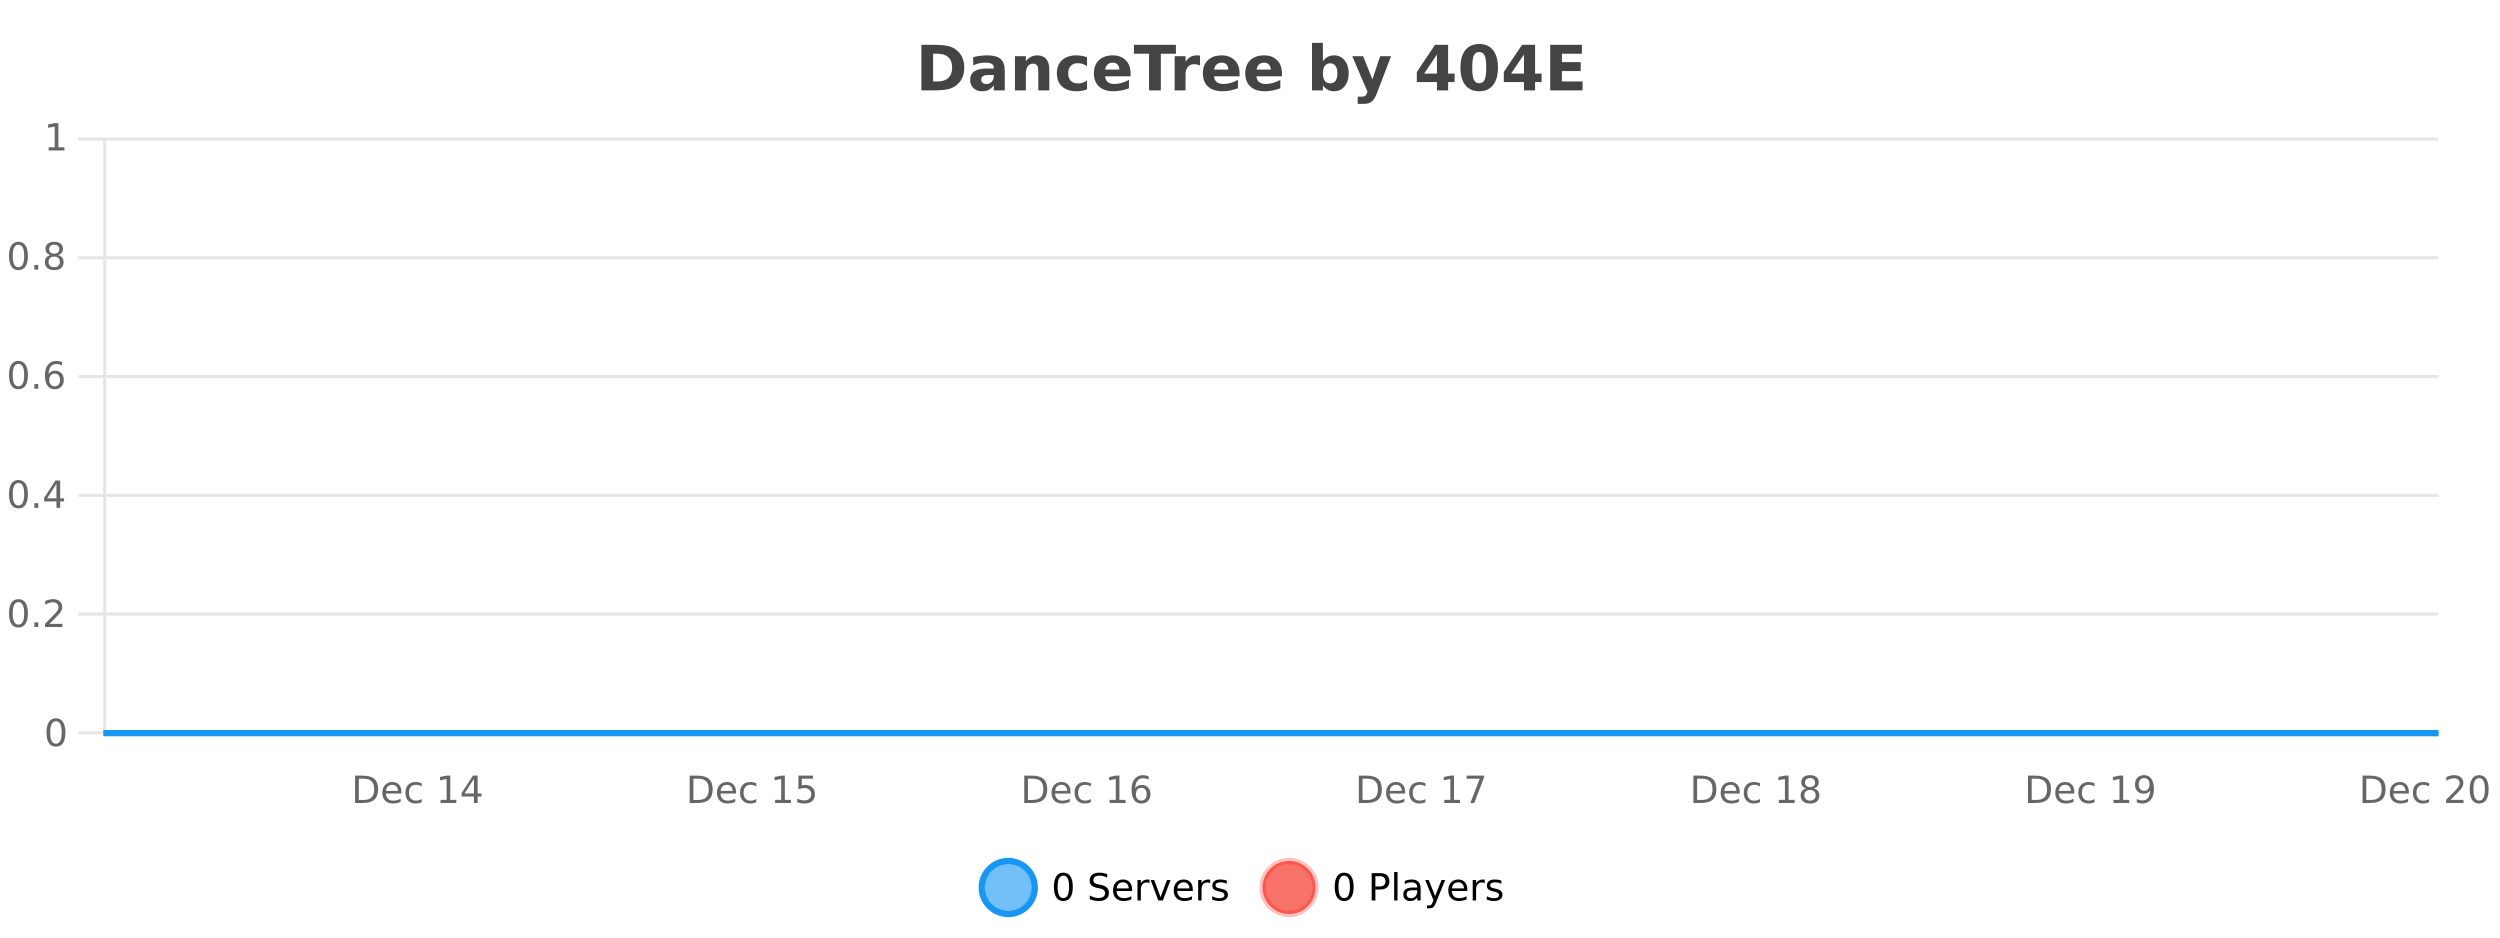 <?xml version="1.0" encoding="UTF-8"?>
<svg xmlns="http://www.w3.org/2000/svg" xmlns:xlink="http://www.w3.org/1999/xlink" width="800pt" height="300pt" viewBox="0 0 800 300" version="1.1">
<defs>
<clipPath id="clip1">
  <path d="M 285 263 L 360 263 L 360 300 L 285 300 Z M 285 263 "/>
</clipPath>
<clipPath id="clip2">
  <path d="M 375 263 L 450 263 L 450 300 L 375 300 Z M 375 263 "/>
</clipPath>
<clipPath id="clip3">
  <path d="M 32.086 233 L 781.312 233 L 781.312 235.602 L 32.086 235.602 Z M 32.086 233 "/>
</clipPath>
</defs>
<g id="surface2601521">
<rect x="0" y="0" width="800" height="300" style="fill:rgb(100%,100%,100%);fill-opacity:1;stroke:none;"/>
<path style="fill:none;stroke-width:1;stroke-linecap:butt;stroke-linejoin:miter;stroke:rgb(0%,0%,0%);stroke-opacity:0.098;stroke-miterlimit:10;" d="M 34 234.5 L 780.309 234.5 "/>
<path style="fill:none;stroke-width:1;stroke-linecap:butt;stroke-linejoin:miter;stroke:rgb(0%,0%,0%);stroke-opacity:0.098;stroke-miterlimit:10;" d="M 25.086 234.5 L 33 234.5 "/>
<path style="fill:none;stroke-width:1;stroke-linecap:butt;stroke-linejoin:miter;stroke:rgb(0%,0%,0%);stroke-opacity:0.098;stroke-miterlimit:10;" d="M 34 196.5 L 780.309 196.5 "/>
<path style="fill:none;stroke-width:1;stroke-linecap:butt;stroke-linejoin:miter;stroke:rgb(0%,0%,0%);stroke-opacity:0.098;stroke-miterlimit:10;" d="M 25.086 196.5 L 33 196.5 "/>
<path style="fill:none;stroke-width:1;stroke-linecap:butt;stroke-linejoin:miter;stroke:rgb(0%,0%,0%);stroke-opacity:0.098;stroke-miterlimit:10;" d="M 34 158.5 L 780.309 158.5 "/>
<path style="fill:none;stroke-width:1;stroke-linecap:butt;stroke-linejoin:miter;stroke:rgb(0%,0%,0%);stroke-opacity:0.098;stroke-miterlimit:10;" d="M 25.086 158.5 L 33 158.5 "/>
<path style="fill:none;stroke-width:1;stroke-linecap:butt;stroke-linejoin:miter;stroke:rgb(0%,0%,0%);stroke-opacity:0.098;stroke-miterlimit:10;" d="M 34 120.5 L 780.309 120.5 "/>
<path style="fill:none;stroke-width:1;stroke-linecap:butt;stroke-linejoin:miter;stroke:rgb(0%,0%,0%);stroke-opacity:0.098;stroke-miterlimit:10;" d="M 25.086 120.5 L 33 120.5 "/>
<path style="fill:none;stroke-width:1;stroke-linecap:butt;stroke-linejoin:miter;stroke:rgb(0%,0%,0%);stroke-opacity:0.098;stroke-miterlimit:10;" d="M 34 82.5 L 780.309 82.5 "/>
<path style="fill:none;stroke-width:1;stroke-linecap:butt;stroke-linejoin:miter;stroke:rgb(0%,0%,0%);stroke-opacity:0.098;stroke-miterlimit:10;" d="M 25.086 82.5 L 33 82.5 "/>
<path style="fill:none;stroke-width:1;stroke-linecap:butt;stroke-linejoin:miter;stroke:rgb(0%,0%,0%);stroke-opacity:0.098;stroke-miterlimit:10;" d="M 34 44.5 L 780.309 44.5 "/>
<path style="fill:none;stroke-width:1;stroke-linecap:butt;stroke-linejoin:miter;stroke:rgb(0%,0%,0%);stroke-opacity:0.098;stroke-miterlimit:10;" d="M 25.086 44.5 L 33 44.5 "/>
<path style=" stroke:none;fill-rule:nonzero;fill:rgb(9.02%,58.824%,95.294%);fill-opacity:0.6;" d="M 331.121 284 C 331.121 288.688 327.324 292.484 322.637 292.484 C 317.953 292.484 314.152 288.688 314.152 284 C 314.152 279.312 317.953 275.516 322.637 275.516 C 327.324 275.516 331.121 279.312 331.121 284 Z M 331.121 284 "/>
<g clip-path="url(#clip1)" clip-rule="nonzero">
<path style="fill:none;stroke-width:2;stroke-linecap:butt;stroke-linejoin:miter;stroke:rgb(9.02%,58.824%,95.294%);stroke-opacity:1;stroke-miterlimit:10;" d="M 331.121 284 C 331.121 288.688 327.324 292.484 322.637 292.484 C 317.953 292.484 314.152 288.688 314.152 284 C 314.152 279.312 317.953 275.516 322.637 275.516 C 327.324 275.516 331.121 279.312 331.121 284 Z M 331.121 284 "/>
</g>
<path style=" stroke:none;fill-rule:nonzero;fill:rgb(0%,0%,0%);fill-opacity:1;" d="M 340.266 280.188 C 339.66 280.188 339.203 280.492 338.891 281.094 C 338.586 281.688 338.438 282.59 338.438 283.797 C 338.438 284.996 338.586 285.898 338.891 286.5 C 339.203 287.094 339.66 287.391 340.266 287.391 C 340.879 287.391 341.336 287.094 341.641 286.5 C 341.953 285.898 342.109 284.996 342.109 283.797 C 342.109 282.59 341.953 281.688 341.641 281.094 C 341.336 280.492 340.879 280.188 340.266 280.188 Z M 340.266 279.25 C 341.242 279.25 341.992 279.641 342.516 280.422 C 343.035 281.195 343.297 282.32 343.297 283.797 C 343.297 285.266 343.035 286.391 342.516 287.172 C 341.992 287.945 341.242 288.328 340.266 288.328 C 339.285 288.328 338.535 287.945 338.016 287.172 C 337.504 286.391 337.25 285.266 337.25 283.797 C 337.25 282.32 337.504 281.195 338.016 280.422 C 338.535 279.641 339.285 279.25 340.266 279.25 Z M 354.32 279.688 L 354.32 280.844 C 353.871 280.637 353.445 280.48 353.039 280.375 C 352.641 280.262 352.262 280.203 351.898 280.203 C 351.25 280.203 350.75 280.328 350.398 280.578 C 350.055 280.828 349.883 281.188 349.883 281.656 C 349.883 282.043 349.996 282.336 350.227 282.531 C 350.453 282.73 350.898 282.887 351.555 283 L 352.258 283.156 C 353.141 283.324 353.793 283.621 354.211 284.047 C 354.637 284.465 354.852 285.027 354.852 285.734 C 354.852 286.59 354.562 287.234 353.992 287.672 C 353.43 288.109 352.594 288.328 351.492 288.328 C 351.086 288.328 350.648 288.281 350.18 288.188 C 349.711 288.094 349.227 287.953 348.727 287.766 L 348.727 286.547 C 349.203 286.82 349.672 287.023 350.133 287.156 C 350.602 287.293 351.055 287.359 351.492 287.359 C 352.168 287.359 352.688 287.23 353.055 286.969 C 353.43 286.699 353.617 286.32 353.617 285.828 C 353.617 285.402 353.48 285.07 353.211 284.828 C 352.949 284.578 352.516 284.398 351.914 284.281 L 351.195 284.141 C 350.309 283.965 349.668 283.688 349.273 283.312 C 348.887 282.938 348.695 282.418 348.695 281.75 C 348.695 280.969 348.965 280.359 349.508 279.922 C 350.047 279.477 350.797 279.25 351.758 279.25 C 352.172 279.25 352.59 279.289 353.008 279.359 C 353.434 279.434 353.871 279.543 354.32 279.688 Z M 362.266 284.609 L 362.266 285.125 L 357.297 285.125 C 357.348 285.875 357.57 286.445 357.969 286.828 C 358.375 287.215 358.93 287.406 359.641 287.406 C 360.055 287.406 360.457 287.359 360.844 287.266 C 361.238 287.164 361.629 287.008 362.016 286.797 L 362.016 287.828 C 361.617 287.984 361.219 288.105 360.812 288.188 C 360.406 288.281 359.992 288.328 359.578 288.328 C 358.535 288.328 357.707 288.027 357.094 287.422 C 356.477 286.809 356.172 285.98 356.172 284.938 C 356.172 283.867 356.461 283.016 357.047 282.391 C 357.629 281.758 358.41 281.438 359.391 281.438 C 360.273 281.438 360.973 281.727 361.484 282.297 C 362.004 282.859 362.266 283.633 362.266 284.609 Z M 361.188 284.281 C 361.176 283.699 361.008 283.23 360.688 282.875 C 360.363 282.523 359.938 282.344 359.406 282.344 C 358.801 282.344 358.316 282.516 357.953 282.859 C 357.598 283.203 357.395 283.684 357.344 284.297 Z M 367.836 282.594 C 367.711 282.531 367.574 282.484 367.43 282.453 C 367.293 282.414 367.137 282.391 366.961 282.391 C 366.355 282.391 365.887 282.59 365.555 282.984 C 365.23 283.383 365.07 283.953 365.07 284.703 L 365.07 288.156 L 363.992 288.156 L 363.992 281.594 L 365.07 281.594 L 365.07 282.609 C 365.297 282.215 365.594 281.922 365.961 281.734 C 366.324 281.539 366.766 281.438 367.289 281.438 C 367.359 281.438 367.438 281.445 367.523 281.453 C 367.617 281.465 367.715 281.48 367.82 281.5 Z M 368.195 281.594 L 369.336 281.594 L 371.383 287.094 L 373.445 281.594 L 374.586 281.594 L 372.117 288.156 L 370.648 288.156 Z M 381.688 284.609 L 381.688 285.125 L 376.719 285.125 C 376.77 285.875 376.992 286.445 377.391 286.828 C 377.797 287.215 378.352 287.406 379.062 287.406 C 379.477 287.406 379.879 287.359 380.266 287.266 C 380.66 287.164 381.051 287.008 381.438 286.797 L 381.438 287.828 C 381.039 287.984 380.641 288.105 380.234 288.188 C 379.828 288.281 379.414 288.328 379 288.328 C 377.957 288.328 377.129 288.027 376.516 287.422 C 375.898 286.809 375.594 285.98 375.594 284.938 C 375.594 283.867 375.883 283.016 376.469 282.391 C 377.051 281.758 377.832 281.438 378.812 281.438 C 379.695 281.438 380.395 281.727 380.906 282.297 C 381.426 282.859 381.688 283.633 381.688 284.609 Z M 380.609 284.281 C 380.598 283.699 380.43 283.23 380.109 282.875 C 379.785 282.523 379.359 282.344 378.828 282.344 C 378.223 282.344 377.738 282.516 377.375 282.859 C 377.02 283.203 376.816 283.684 376.766 284.297 Z M 387.258 282.594 C 387.133 282.531 386.996 282.484 386.852 282.453 C 386.715 282.414 386.559 282.391 386.383 282.391 C 385.777 282.391 385.309 282.59 384.977 282.984 C 384.652 283.383 384.492 283.953 384.492 284.703 L 384.492 288.156 L 383.414 288.156 L 383.414 281.594 L 384.492 281.594 L 384.492 282.609 C 384.719 282.215 385.016 281.922 385.383 281.734 C 385.746 281.539 386.188 281.438 386.711 281.438 C 386.781 281.438 386.859 281.445 386.945 281.453 C 387.039 281.465 387.137 281.48 387.242 281.5 Z M 392.562 281.781 L 392.562 282.812 C 392.258 282.656 391.941 282.543 391.609 282.469 C 391.285 282.387 390.945 282.344 390.594 282.344 C 390.062 282.344 389.66 282.43 389.391 282.594 C 389.117 282.75 388.984 282.996 388.984 283.328 C 388.984 283.578 389.078 283.777 389.266 283.922 C 389.461 284.059 389.852 284.188 390.438 284.312 L 390.797 284.406 C 391.566 284.562 392.113 284.793 392.438 285.094 C 392.758 285.398 392.922 285.812 392.922 286.344 C 392.922 286.961 392.676 287.445 392.188 287.797 C 391.707 288.152 391.047 288.328 390.203 288.328 C 389.848 288.328 389.477 288.289 389.094 288.219 C 388.719 288.156 388.32 288.059 387.906 287.922 L 387.906 286.797 C 388.301 287.008 388.691 287.164 389.078 287.266 C 389.461 287.371 389.848 287.422 390.234 287.422 C 390.734 287.422 391.117 287.34 391.391 287.172 C 391.672 286.996 391.812 286.746 391.812 286.422 C 391.812 286.133 391.711 285.906 391.516 285.75 C 391.316 285.594 390.883 285.445 390.219 285.297 L 389.844 285.219 C 389.176 285.074 388.691 284.855 388.391 284.562 C 388.098 284.273 387.953 283.875 387.953 283.375 C 387.953 282.75 388.172 282.273 388.609 281.938 C 389.047 281.605 389.664 281.438 390.469 281.438 C 390.863 281.438 391.238 281.469 391.594 281.531 C 391.945 281.586 392.27 281.668 392.562 281.781 Z M 332.637 277.016 "/>
<path style=" stroke:none;fill-rule:nonzero;fill:rgb(96.863%,44.706%,40.784%);fill-opacity:1;" d="M 420.988 284 C 420.988 288.688 417.191 292.484 412.504 292.484 C 407.82 292.484 404.02 288.688 404.02 284 C 404.02 279.312 407.82 275.516 412.504 275.516 C 417.191 275.516 420.988 279.312 420.988 284 Z M 420.988 284 "/>
<g clip-path="url(#clip2)" clip-rule="nonzero">
<path style="fill:none;stroke-width:2;stroke-linecap:butt;stroke-linejoin:miter;stroke:rgb(100%,4.706%,0%);stroke-opacity:0.247;stroke-miterlimit:10;" d="M 420.988 284 C 420.988 288.688 417.191 292.484 412.504 292.484 C 407.82 292.484 404.02 288.688 404.02 284 C 404.02 279.312 407.82 275.516 412.504 275.516 C 417.191 275.516 420.988 279.312 420.988 284 Z M 420.988 284 "/>
</g>
<path style=" stroke:none;fill-rule:nonzero;fill:rgb(0%,0%,0%);fill-opacity:1;" d="M 430.133 280.188 C 429.527 280.188 429.07 280.492 428.758 281.094 C 428.453 281.688 428.305 282.59 428.305 283.797 C 428.305 284.996 428.453 285.898 428.758 286.5 C 429.07 287.094 429.527 287.391 430.133 287.391 C 430.746 287.391 431.203 287.094 431.508 286.5 C 431.82 285.898 431.977 284.996 431.977 283.797 C 431.977 282.59 431.82 281.688 431.508 281.094 C 431.203 280.492 430.746 280.188 430.133 280.188 Z M 430.133 279.25 C 431.109 279.25 431.859 279.641 432.383 280.422 C 432.902 281.195 433.164 282.32 433.164 283.797 C 433.164 285.266 432.902 286.391 432.383 287.172 C 431.859 287.945 431.109 288.328 430.133 288.328 C 429.152 288.328 428.402 287.945 427.883 287.172 C 427.371 286.391 427.117 285.266 427.117 283.797 C 427.117 282.32 427.371 281.195 427.883 280.422 C 428.402 279.641 429.152 279.25 430.133 279.25 Z M 440.125 280.375 L 440.125 283.672 L 441.609 283.672 C 442.16 283.672 442.586 283.531 442.891 283.25 C 443.191 282.961 443.344 282.547 443.344 282.016 C 443.344 281.496 443.191 281.094 442.891 280.812 C 442.586 280.523 442.16 280.375 441.609 280.375 Z M 438.938 279.406 L 441.609 279.406 C 442.598 279.406 443.344 279.633 443.844 280.078 C 444.344 280.516 444.594 281.164 444.594 282.016 C 444.594 282.883 444.344 283.539 443.844 283.984 C 443.344 284.422 442.598 284.641 441.609 284.641 L 440.125 284.641 L 440.125 288.156 L 438.938 288.156 Z M 446.129 279.031 L 447.207 279.031 L 447.207 288.156 L 446.129 288.156 Z M 452.445 284.859 C 451.578 284.859 450.977 284.961 450.633 285.156 C 450.297 285.355 450.133 285.695 450.133 286.172 C 450.133 286.559 450.258 286.867 450.508 287.094 C 450.766 287.312 451.109 287.422 451.539 287.422 C 452.141 287.422 452.621 287.215 452.977 286.797 C 453.34 286.371 453.523 285.805 453.523 285.094 L 453.523 284.859 Z M 454.602 284.406 L 454.602 288.156 L 453.523 288.156 L 453.523 287.156 C 453.273 287.555 452.965 287.852 452.602 288.047 C 452.234 288.234 451.789 288.328 451.258 288.328 C 450.578 288.328 450.043 288.141 449.648 287.766 C 449.25 287.383 449.055 286.875 449.055 286.25 C 449.055 285.512 449.297 284.953 449.789 284.578 C 450.289 284.203 451.027 284.016 452.008 284.016 L 453.523 284.016 L 453.523 283.906 C 453.523 283.406 453.355 283.023 453.023 282.75 C 452.699 282.48 452.246 282.344 451.664 282.344 C 451.289 282.344 450.918 282.391 450.555 282.484 C 450.199 282.578 449.859 282.715 449.539 282.891 L 449.539 281.891 C 449.934 281.734 450.312 281.621 450.68 281.547 C 451.055 281.477 451.418 281.438 451.773 281.438 C 452.719 281.438 453.43 281.684 453.898 282.172 C 454.367 282.664 454.602 283.406 454.602 284.406 Z M 459.551 288.766 C 459.246 289.547 458.949 290.055 458.66 290.297 C 458.367 290.535 457.98 290.656 457.504 290.656 L 456.645 290.656 L 456.645 289.75 L 457.27 289.75 C 457.57 289.75 457.801 289.676 457.957 289.531 C 458.121 289.395 458.305 289.066 458.504 288.547 L 458.707 288.047 L 456.051 281.594 L 457.191 281.594 L 459.238 286.719 L 461.301 281.594 L 462.441 281.594 Z M 469.543 284.609 L 469.543 285.125 L 464.574 285.125 C 464.625 285.875 464.848 286.445 465.246 286.828 C 465.652 287.215 466.207 287.406 466.918 287.406 C 467.332 287.406 467.734 287.359 468.121 287.266 C 468.516 287.164 468.906 287.008 469.293 286.797 L 469.293 287.828 C 468.895 287.984 468.496 288.105 468.09 288.188 C 467.684 288.281 467.27 288.328 466.855 288.328 C 465.812 288.328 464.984 288.027 464.371 287.422 C 463.754 286.809 463.449 285.98 463.449 284.938 C 463.449 283.867 463.738 283.016 464.324 282.391 C 464.906 281.758 465.688 281.438 466.668 281.438 C 467.551 281.438 468.25 281.727 468.762 282.297 C 469.281 282.859 469.543 283.633 469.543 284.609 Z M 468.465 284.281 C 468.453 283.699 468.285 283.23 467.965 282.875 C 467.641 282.523 467.215 282.344 466.684 282.344 C 466.078 282.344 465.594 282.516 465.23 282.859 C 464.875 283.203 464.672 283.684 464.621 284.297 Z M 475.113 282.594 C 474.988 282.531 474.852 282.484 474.707 282.453 C 474.57 282.414 474.414 282.391 474.238 282.391 C 473.633 282.391 473.164 282.59 472.832 282.984 C 472.508 283.383 472.348 283.953 472.348 284.703 L 472.348 288.156 L 471.27 288.156 L 471.27 281.594 L 472.348 281.594 L 472.348 282.609 C 472.574 282.215 472.871 281.922 473.238 281.734 C 473.602 281.539 474.043 281.438 474.566 281.438 C 474.637 281.438 474.715 281.445 474.801 281.453 C 474.895 281.465 474.992 281.48 475.098 281.5 Z M 480.422 281.781 L 480.422 282.812 C 480.117 282.656 479.801 282.543 479.469 282.469 C 479.145 282.387 478.805 282.344 478.453 282.344 C 477.922 282.344 477.52 282.43 477.25 282.594 C 476.977 282.75 476.844 282.996 476.844 283.328 C 476.844 283.578 476.938 283.777 477.125 283.922 C 477.32 284.059 477.711 284.188 478.297 284.312 L 478.656 284.406 C 479.426 284.562 479.973 284.793 480.297 285.094 C 480.617 285.398 480.781 285.812 480.781 286.344 C 480.781 286.961 480.535 287.445 480.047 287.797 C 479.566 288.152 478.906 288.328 478.062 288.328 C 477.707 288.328 477.336 288.289 476.953 288.219 C 476.578 288.156 476.18 288.059 475.766 287.922 L 475.766 286.797 C 476.16 287.008 476.551 287.164 476.938 287.266 C 477.32 287.371 477.707 287.422 478.094 287.422 C 478.594 287.422 478.977 287.34 479.25 287.172 C 479.531 286.996 479.672 286.746 479.672 286.422 C 479.672 286.133 479.57 285.906 479.375 285.75 C 479.176 285.594 478.742 285.445 478.078 285.297 L 477.703 285.219 C 477.035 285.074 476.551 284.855 476.25 284.562 C 475.957 284.273 475.812 283.875 475.812 283.375 C 475.812 282.75 476.031 282.273 476.469 281.938 C 476.906 281.605 477.523 281.438 478.328 281.438 C 478.723 281.438 479.098 281.469 479.453 281.531 C 479.805 281.586 480.129 281.668 480.422 281.781 Z M 422.504 277.016 "/>
<path style=" stroke:none;fill-rule:nonzero;fill:rgb(26.667%,26.667%,26.667%);fill-opacity:1;" d="M 298.594 17.188 L 298.594 26.078 L 299.938 26.078 C 301.477 26.078 302.656 25.699 303.469 24.938 C 304.281 24.18 304.688 23.07 304.688 21.609 C 304.688 20.172 304.281 19.078 303.469 18.328 C 302.664 17.57 301.488 17.188 299.938 17.188 Z M 294.844 14.344 L 298.797 14.344 C 301.016 14.344 302.664 14.5 303.75 14.812 C 304.832 15.125 305.758 15.664 306.531 16.422 C 307.219 17.078 307.727 17.84 308.062 18.703 C 308.395 19.559 308.562 20.527 308.562 21.609 C 308.562 22.715 308.395 23.699 308.062 24.562 C 307.727 25.43 307.219 26.188 306.531 26.844 C 305.75 27.594 304.812 28.133 303.719 28.453 C 302.625 28.766 300.984 28.922 298.797 28.922 L 294.844 28.922 Z M 316.18 24 C 315.449 24 314.902 24.125 314.539 24.375 C 314.172 24.617 313.992 24.98 313.992 25.469 C 313.992 25.906 314.137 26.25 314.43 26.5 C 314.73 26.75 315.141 26.875 315.664 26.875 C 316.32 26.875 316.871 26.641 317.32 26.172 C 317.777 25.703 318.008 25.117 318.008 24.406 L 318.008 24 Z M 321.523 22.688 L 321.523 28.922 L 318.008 28.922 L 318.008 27.297 C 317.539 27.965 317.008 28.449 316.414 28.75 C 315.828 29.051 315.117 29.203 314.273 29.203 C 313.148 29.203 312.23 28.875 311.523 28.219 C 310.812 27.555 310.461 26.695 310.461 25.641 C 310.461 24.359 310.898 23.422 311.773 22.828 C 312.656 22.227 314.047 21.922 315.945 21.922 L 318.008 21.922 L 318.008 21.641 C 318.008 21.09 317.789 20.688 317.352 20.438 C 316.914 20.18 316.23 20.047 315.305 20.047 C 314.555 20.047 313.855 20.125 313.211 20.281 C 312.562 20.43 311.965 20.648 311.414 20.938 L 311.414 18.281 C 312.164 18.094 312.914 17.953 313.664 17.859 C 314.422 17.766 315.184 17.719 315.945 17.719 C 317.914 17.719 319.336 18.109 320.211 18.891 C 321.086 19.664 321.523 20.93 321.523 22.688 Z M 335.77 22.266 L 335.77 28.922 L 332.254 28.922 L 332.254 23.828 C 332.254 22.883 332.23 22.23 332.191 21.875 C 332.148 21.512 332.074 21.246 331.973 21.078 C 331.836 20.852 331.648 20.672 331.41 20.547 C 331.18 20.422 330.914 20.359 330.613 20.359 C 329.883 20.359 329.309 20.641 328.895 21.203 C 328.477 21.766 328.27 22.547 328.27 23.547 L 328.27 28.922 L 324.785 28.922 L 324.785 17.984 L 328.27 17.984 L 328.27 19.578 C 328.801 18.945 329.363 18.477 329.957 18.172 C 330.551 17.871 331.199 17.719 331.91 17.719 C 333.18 17.719 334.137 18.109 334.785 18.891 C 335.441 19.664 335.77 20.789 335.77 22.266 Z M 347.852 18.328 L 347.852 21.172 C 347.383 20.852 346.906 20.609 346.43 20.453 C 345.949 20.297 345.449 20.219 344.93 20.219 C 343.961 20.219 343.199 20.508 342.648 21.078 C 342.105 21.641 341.836 22.438 341.836 23.469 C 341.836 24.492 342.105 25.289 342.648 25.859 C 343.199 26.422 343.961 26.703 344.93 26.703 C 345.48 26.703 346 26.625 346.492 26.469 C 346.98 26.305 347.434 26.059 347.852 25.734 L 347.852 28.594 C 347.309 28.805 346.758 28.953 346.195 29.047 C 345.633 29.148 345.062 29.203 344.492 29.203 C 342.523 29.203 340.98 28.699 339.867 27.688 C 338.75 26.68 338.195 25.273 338.195 23.469 C 338.195 21.656 338.75 20.246 339.867 19.234 C 340.98 18.227 342.523 17.719 344.492 17.719 C 345.062 17.719 345.625 17.773 346.18 17.875 C 346.742 17.969 347.297 18.121 347.852 18.328 Z M 361.785 23.422 L 361.785 24.422 L 353.613 24.422 C 353.695 25.246 353.992 25.859 354.504 26.266 C 355.012 26.672 355.723 26.875 356.629 26.875 C 357.367 26.875 358.121 26.766 358.895 26.547 C 359.664 26.328 360.457 26 361.27 25.562 L 361.27 28.25 C 360.445 28.562 359.617 28.797 358.785 28.953 C 357.961 29.117 357.137 29.203 356.316 29.203 C 354.336 29.203 352.793 28.703 351.691 27.703 C 350.598 26.695 350.051 25.281 350.051 23.469 C 350.051 21.68 350.586 20.273 351.66 19.25 C 352.742 18.23 354.227 17.719 356.113 17.719 C 357.832 17.719 359.207 18.242 360.238 19.281 C 361.27 20.312 361.785 21.695 361.785 23.422 Z M 358.191 22.266 C 358.191 21.602 357.996 21.062 357.613 20.656 C 357.227 20.25 356.723 20.047 356.098 20.047 C 355.418 20.047 354.867 20.242 354.441 20.625 C 354.023 21 353.762 21.547 353.66 22.266 Z M 362.852 14.344 L 376.289 14.344 L 376.289 17.188 L 371.461 17.188 L 371.461 28.922 L 367.695 28.922 L 367.695 17.188 L 362.852 17.188 Z M 384.016 20.969 C 383.703 20.824 383.395 20.719 383.094 20.656 C 382.789 20.586 382.488 20.547 382.188 20.547 C 381.281 20.547 380.582 20.836 380.094 21.406 C 379.613 21.98 379.375 22.805 379.375 23.875 L 379.375 28.922 L 375.891 28.922 L 375.891 17.984 L 379.375 17.984 L 379.375 19.781 C 379.82 19.062 380.336 18.543 380.922 18.219 C 381.504 17.887 382.203 17.719 383.016 17.719 C 383.141 17.719 383.27 17.727 383.406 17.734 C 383.539 17.746 383.738 17.766 384 17.797 Z M 396.656 23.422 L 396.656 24.422 L 388.484 24.422 C 388.566 25.246 388.863 25.859 389.375 26.266 C 389.883 26.672 390.594 26.875 391.5 26.875 C 392.238 26.875 392.992 26.766 393.766 26.547 C 394.535 26.328 395.328 26 396.141 25.562 L 396.141 28.25 C 395.316 28.562 394.488 28.797 393.656 28.953 C 392.832 29.117 392.008 29.203 391.188 29.203 C 389.207 29.203 387.664 28.703 386.562 27.703 C 385.469 26.695 384.922 25.281 384.922 23.469 C 384.922 21.68 385.457 20.273 386.531 19.25 C 387.613 18.23 389.098 17.719 390.984 17.719 C 392.703 17.719 394.078 18.242 395.109 19.281 C 396.141 20.312 396.656 21.695 396.656 23.422 Z M 393.062 22.266 C 393.062 21.602 392.867 21.062 392.484 20.656 C 392.098 20.25 391.594 20.047 390.969 20.047 C 390.289 20.047 389.738 20.242 389.312 20.625 C 388.895 21 388.633 21.547 388.531 22.266 Z M 410.223 23.422 L 410.223 24.422 L 402.051 24.422 C 402.133 25.246 402.43 25.859 402.941 26.266 C 403.449 26.672 404.16 26.875 405.066 26.875 C 405.805 26.875 406.559 26.766 407.332 26.547 C 408.102 26.328 408.895 26 409.707 25.562 L 409.707 28.25 C 408.883 28.562 408.055 28.797 407.223 28.953 C 406.398 29.117 405.574 29.203 404.754 29.203 C 402.773 29.203 401.23 28.703 400.129 27.703 C 399.035 26.695 398.488 25.281 398.488 23.469 C 398.488 21.68 399.023 20.273 400.098 19.25 C 401.18 18.23 402.664 17.719 404.551 17.719 C 406.27 17.719 407.645 18.242 408.676 19.281 C 409.707 20.312 410.223 21.695 410.223 23.422 Z M 406.629 22.266 C 406.629 21.602 406.434 21.062 406.051 20.656 C 405.664 20.25 405.16 20.047 404.535 20.047 C 403.855 20.047 403.305 20.242 402.879 20.625 C 402.461 21 402.199 21.547 402.098 22.266 Z M 425.656 26.672 C 426.406 26.672 426.977 26.402 427.375 25.859 C 427.77 25.309 427.969 24.512 427.969 23.469 C 427.969 22.43 427.77 21.637 427.375 21.094 C 426.977 20.543 426.406 20.266 425.656 20.266 C 424.906 20.266 424.328 20.543 423.922 21.094 C 423.523 21.637 423.328 22.43 423.328 23.469 C 423.328 24.5 423.523 25.293 423.922 25.844 C 424.328 26.398 424.906 26.672 425.656 26.672 Z M 423.328 19.578 C 423.816 18.945 424.352 18.477 424.938 18.172 C 425.52 17.871 426.191 17.719 426.953 17.719 C 428.305 17.719 429.414 18.258 430.281 19.328 C 431.145 20.402 431.578 21.781 431.578 23.469 C 431.578 25.148 431.145 26.523 430.281 27.594 C 429.414 28.668 428.305 29.203 426.953 29.203 C 426.191 29.203 425.52 29.051 424.938 28.75 C 424.352 28.449 423.816 27.98 423.328 27.344 L 423.328 28.922 L 419.844 28.922 L 419.844 13.719 L 423.328 13.719 Z M 432.723 17.984 L 436.207 17.984 L 439.16 25.406 L 441.66 17.984 L 445.145 17.984 L 440.551 29.953 C 440.09 31.172 439.551 32.02 438.926 32.5 C 438.309 32.988 437.504 33.234 436.504 33.234 L 434.473 33.234 L 434.473 30.938 L 435.566 30.938 C 436.16 30.938 436.59 30.844 436.863 30.656 C 437.133 30.469 437.34 30.129 437.488 29.641 L 437.598 29.344 Z M 459.832 17.438 L 455.723 23.547 L 459.832 23.547 Z M 459.207 14.344 L 463.395 14.344 L 463.395 23.547 L 465.473 23.547 L 465.473 26.266 L 463.395 26.266 L 463.395 28.922 L 459.832 28.922 L 459.832 26.266 L 453.379 26.266 L 453.379 23.047 Z M 475.594 21.609 C 475.594 19.789 475.422 18.508 475.078 17.766 C 474.734 17.016 474.16 16.641 473.359 16.641 C 472.547 16.641 471.969 17.016 471.625 17.766 C 471.281 18.508 471.109 19.789 471.109 21.609 C 471.109 23.453 471.281 24.758 471.625 25.516 C 471.969 26.266 472.547 26.641 473.359 26.641 C 474.16 26.641 474.734 26.266 475.078 25.516 C 475.422 24.758 475.594 23.453 475.594 21.609 Z M 479.344 21.641 C 479.344 24.059 478.82 25.922 477.781 27.234 C 476.738 28.547 475.266 29.203 473.359 29.203 C 471.43 29.203 469.945 28.547 468.906 27.234 C 467.863 25.922 467.344 24.059 467.344 21.641 C 467.344 19.227 467.863 17.359 468.906 16.047 C 469.945 14.734 471.43 14.078 473.359 14.078 C 475.266 14.078 476.738 14.734 477.781 16.047 C 478.82 17.359 479.344 19.227 479.344 21.641 Z M 487.664 17.438 L 483.555 23.547 L 487.664 23.547 Z M 487.039 14.344 L 491.227 14.344 L 491.227 23.547 L 493.305 23.547 L 493.305 26.266 L 491.227 26.266 L 491.227 28.922 L 487.664 28.922 L 487.664 26.266 L 481.211 26.266 L 481.211 23.047 Z M 496.062 14.344 L 506.203 14.344 L 506.203 17.188 L 499.812 17.188 L 499.812 19.891 L 505.828 19.891 L 505.828 22.734 L 499.812 22.734 L 499.812 26.078 L 506.422 26.078 L 506.422 28.922 L 496.062 28.922 Z M 293 10.359 "/>
<path style="fill:none;stroke-width:1;stroke-linecap:butt;stroke-linejoin:miter;stroke:rgb(0%,0%,0%);stroke-opacity:0.098;stroke-miterlimit:10;" d="M 33 234.5 L 781 234.5 "/>
<path style=" stroke:none;fill-rule:nonzero;fill:rgb(40%,40%,40%);fill-opacity:1;" d="M 114.816 249.172 L 114.816 255.984 L 116.254 255.984 C 117.461 255.984 118.34 255.715 118.895 255.172 C 119.457 254.621 119.738 253.75 119.738 252.562 C 119.738 251.398 119.457 250.543 118.895 250 C 118.34 249.449 117.461 249.172 116.254 249.172 Z M 113.629 248.203 L 116.066 248.203 C 117.762 248.203 119.008 248.559 119.801 249.266 C 120.59 249.965 120.988 251.062 120.988 252.562 C 120.988 254.074 120.586 255.184 119.785 255.891 C 118.992 256.602 117.754 256.953 116.066 256.953 L 113.629 256.953 Z M 128.445 253.406 L 128.445 253.922 L 123.477 253.922 C 123.527 254.672 123.75 255.242 124.148 255.625 C 124.555 256.012 125.109 256.203 125.82 256.203 C 126.234 256.203 126.637 256.156 127.023 256.062 C 127.418 255.961 127.809 255.805 128.195 255.594 L 128.195 256.625 C 127.797 256.781 127.398 256.902 126.992 256.984 C 126.586 257.078 126.172 257.125 125.758 257.125 C 124.715 257.125 123.887 256.824 123.273 256.219 C 122.656 255.605 122.352 254.777 122.352 253.734 C 122.352 252.664 122.641 251.812 123.227 251.188 C 123.809 250.555 124.59 250.234 125.57 250.234 C 126.453 250.234 127.152 250.523 127.664 251.094 C 128.184 251.656 128.445 252.43 128.445 253.406 Z M 127.367 253.078 C 127.355 252.496 127.188 252.027 126.867 251.672 C 126.543 251.32 126.117 251.141 125.586 251.141 C 124.98 251.141 124.496 251.312 124.133 251.656 C 123.777 252 123.574 252.48 123.523 253.094 Z M 134.938 250.641 L 134.938 251.656 C 134.625 251.48 134.316 251.352 134.016 251.266 C 133.711 251.184 133.406 251.141 133.094 251.141 C 132.383 251.141 131.836 251.367 131.453 251.812 C 131.066 252.25 130.875 252.871 130.875 253.672 C 130.875 254.477 131.066 255.102 131.453 255.547 C 131.836 255.984 132.383 256.203 133.094 256.203 C 133.406 256.203 133.711 256.164 134.016 256.078 C 134.316 255.996 134.625 255.871 134.938 255.703 L 134.938 256.703 C 134.633 256.84 134.32 256.945 134 257.016 C 133.676 257.086 133.332 257.125 132.969 257.125 C 131.977 257.125 131.191 256.82 130.609 256.203 C 130.023 255.578 129.734 254.734 129.734 253.672 C 129.734 252.609 130.023 251.773 130.609 251.156 C 131.203 250.543 132.016 250.234 133.047 250.234 C 133.367 250.234 133.688 250.273 134 250.344 C 134.32 250.406 134.633 250.508 134.938 250.641 Z M 140.977 255.953 L 142.914 255.953 L 142.914 249.281 L 140.805 249.703 L 140.805 248.625 L 142.898 248.203 L 144.086 248.203 L 144.086 255.953 L 146.023 255.953 L 146.023 256.953 L 140.977 256.953 Z M 151.656 249.234 L 148.672 253.906 L 151.656 253.906 Z M 151.344 248.203 L 152.844 248.203 L 152.844 253.906 L 154.094 253.906 L 154.094 254.891 L 152.844 254.891 L 152.844 256.953 L 151.656 256.953 L 151.656 254.891 L 147.719 254.891 L 147.719 253.75 Z M 112.457 245.816 "/>
<path style=" stroke:none;fill-rule:nonzero;fill:rgb(40%,40%,40%);fill-opacity:1;" d="M 221.883 249.172 L 221.883 255.984 L 223.32 255.984 C 224.527 255.984 225.406 255.715 225.961 255.172 C 226.523 254.621 226.805 253.75 226.805 252.562 C 226.805 251.398 226.523 250.543 225.961 250 C 225.406 249.449 224.527 249.172 223.32 249.172 Z M 220.695 248.203 L 223.133 248.203 C 224.828 248.203 226.074 248.559 226.867 249.266 C 227.656 249.965 228.055 251.062 228.055 252.562 C 228.055 254.074 227.652 255.184 226.852 255.891 C 226.059 256.602 224.82 256.953 223.133 256.953 L 220.695 256.953 Z M 235.516 253.406 L 235.516 253.922 L 230.547 253.922 C 230.598 254.672 230.82 255.242 231.219 255.625 C 231.625 256.012 232.18 256.203 232.891 256.203 C 233.305 256.203 233.707 256.156 234.094 256.062 C 234.488 255.961 234.879 255.805 235.266 255.594 L 235.266 256.625 C 234.867 256.781 234.469 256.902 234.062 256.984 C 233.656 257.078 233.242 257.125 232.828 257.125 C 231.785 257.125 230.957 256.824 230.344 256.219 C 229.727 255.605 229.422 254.777 229.422 253.734 C 229.422 252.664 229.711 251.812 230.297 251.188 C 230.879 250.555 231.66 250.234 232.641 250.234 C 233.523 250.234 234.223 250.523 234.734 251.094 C 235.254 251.656 235.516 252.43 235.516 253.406 Z M 234.438 253.078 C 234.426 252.496 234.258 252.027 233.938 251.672 C 233.613 251.32 233.188 251.141 232.656 251.141 C 232.051 251.141 231.566 251.312 231.203 251.656 C 230.848 252 230.645 252.48 230.594 253.094 Z M 242.008 250.641 L 242.008 251.656 C 241.695 251.48 241.387 251.352 241.086 251.266 C 240.781 251.184 240.477 251.141 240.164 251.141 C 239.453 251.141 238.906 251.367 238.523 251.812 C 238.137 252.25 237.945 252.871 237.945 253.672 C 237.945 254.477 238.137 255.102 238.523 255.547 C 238.906 255.984 239.453 256.203 240.164 256.203 C 240.477 256.203 240.781 256.164 241.086 256.078 C 241.387 255.996 241.695 255.871 242.008 255.703 L 242.008 256.703 C 241.703 256.84 241.391 256.945 241.07 257.016 C 240.746 257.086 240.402 257.125 240.039 257.125 C 239.047 257.125 238.262 256.82 237.68 256.203 C 237.094 255.578 236.805 254.734 236.805 253.672 C 236.805 252.609 237.094 251.773 237.68 251.156 C 238.273 250.543 239.086 250.234 240.117 250.234 C 240.438 250.234 240.758 250.273 241.07 250.344 C 241.391 250.406 241.703 250.508 242.008 250.641 Z M 248.043 255.953 L 249.98 255.953 L 249.98 249.281 L 247.871 249.703 L 247.871 248.625 L 249.965 248.203 L 251.152 248.203 L 251.152 255.953 L 253.09 255.953 L 253.09 256.953 L 248.043 256.953 Z M 255.492 248.203 L 260.133 248.203 L 260.133 249.203 L 256.57 249.203 L 256.57 251.344 C 256.746 251.281 256.918 251.242 257.086 251.219 C 257.262 251.188 257.434 251.172 257.602 251.172 C 258.578 251.172 259.355 251.445 259.93 251.984 C 260.5 252.516 260.789 253.234 260.789 254.141 C 260.789 255.09 260.492 255.824 259.898 256.344 C 259.312 256.867 258.492 257.125 257.43 257.125 C 257.055 257.125 256.672 257.094 256.289 257.031 C 255.914 256.969 255.523 256.875 255.117 256.75 L 255.117 255.562 C 255.469 255.75 255.836 255.891 256.211 255.984 C 256.586 256.078 256.98 256.125 257.398 256.125 C 258.074 256.125 258.609 255.949 259.008 255.594 C 259.402 255.242 259.602 254.758 259.602 254.141 C 259.602 253.539 259.402 253.059 259.008 252.703 C 258.609 252.352 258.074 252.172 257.398 252.172 C 257.086 252.172 256.766 252.211 256.445 252.281 C 256.133 252.344 255.812 252.449 255.492 252.594 Z M 219.523 245.816 "/>
<path style=" stroke:none;fill-rule:nonzero;fill:rgb(40%,40%,40%);fill-opacity:1;" d="M 328.945 249.172 L 328.945 255.984 L 330.383 255.984 C 331.59 255.984 332.469 255.715 333.023 255.172 C 333.586 254.621 333.867 253.75 333.867 252.562 C 333.867 251.398 333.586 250.543 333.023 250 C 332.469 249.449 331.59 249.172 330.383 249.172 Z M 327.758 248.203 L 330.195 248.203 C 331.891 248.203 333.137 248.559 333.93 249.266 C 334.719 249.965 335.117 251.062 335.117 252.562 C 335.117 254.074 334.715 255.184 333.914 255.891 C 333.121 256.602 331.883 256.953 330.195 256.953 L 327.758 256.953 Z M 342.578 253.406 L 342.578 253.922 L 337.609 253.922 C 337.66 254.672 337.883 255.242 338.281 255.625 C 338.688 256.012 339.242 256.203 339.953 256.203 C 340.367 256.203 340.77 256.156 341.156 256.062 C 341.551 255.961 341.941 255.805 342.328 255.594 L 342.328 256.625 C 341.93 256.781 341.531 256.902 341.125 256.984 C 340.719 257.078 340.305 257.125 339.891 257.125 C 338.848 257.125 338.02 256.824 337.406 256.219 C 336.789 255.605 336.484 254.777 336.484 253.734 C 336.484 252.664 336.773 251.812 337.359 251.188 C 337.941 250.555 338.723 250.234 339.703 250.234 C 340.586 250.234 341.285 250.523 341.797 251.094 C 342.316 251.656 342.578 252.43 342.578 253.406 Z M 341.5 253.078 C 341.488 252.496 341.32 252.027 341 251.672 C 340.676 251.32 340.25 251.141 339.719 251.141 C 339.113 251.141 338.629 251.312 338.266 251.656 C 337.91 252 337.707 252.48 337.656 253.094 Z M 349.07 250.641 L 349.07 251.656 C 348.758 251.48 348.449 251.352 348.148 251.266 C 347.844 251.184 347.539 251.141 347.227 251.141 C 346.516 251.141 345.969 251.367 345.586 251.812 C 345.199 252.25 345.008 252.871 345.008 253.672 C 345.008 254.477 345.199 255.102 345.586 255.547 C 345.969 255.984 346.516 256.203 347.227 256.203 C 347.539 256.203 347.844 256.164 348.148 256.078 C 348.449 255.996 348.758 255.871 349.07 255.703 L 349.07 256.703 C 348.766 256.84 348.453 256.945 348.133 257.016 C 347.809 257.086 347.465 257.125 347.102 257.125 C 346.109 257.125 345.324 256.82 344.742 256.203 C 344.156 255.578 343.867 254.734 343.867 253.672 C 343.867 252.609 344.156 251.773 344.742 251.156 C 345.336 250.543 346.148 250.234 347.18 250.234 C 347.5 250.234 347.82 250.273 348.133 250.344 C 348.453 250.406 348.766 250.508 349.07 250.641 Z M 355.105 255.953 L 357.043 255.953 L 357.043 249.281 L 354.934 249.703 L 354.934 248.625 L 357.027 248.203 L 358.215 248.203 L 358.215 255.953 L 360.152 255.953 L 360.152 256.953 L 355.105 256.953 Z M 365.227 252.109 C 364.695 252.109 364.273 252.293 363.961 252.656 C 363.648 253.023 363.492 253.516 363.492 254.141 C 363.492 254.777 363.648 255.277 363.961 255.641 C 364.273 256.008 364.695 256.188 365.227 256.188 C 365.758 256.188 366.172 256.008 366.477 255.641 C 366.789 255.277 366.945 254.777 366.945 254.141 C 366.945 253.516 366.789 253.023 366.477 252.656 C 366.172 252.293 365.758 252.109 365.227 252.109 Z M 367.57 248.391 L 367.57 249.469 C 367.266 249.336 366.965 249.23 366.664 249.156 C 366.359 249.086 366.062 249.047 365.773 249.047 C 364.992 249.047 364.391 249.312 363.977 249.844 C 363.57 250.367 363.336 251.156 363.273 252.219 C 363.5 251.887 363.789 251.633 364.133 251.453 C 364.484 251.266 364.871 251.172 365.289 251.172 C 366.164 251.172 366.855 251.438 367.367 251.969 C 367.875 252.5 368.133 253.227 368.133 254.141 C 368.133 255.047 367.867 255.773 367.336 256.312 C 366.805 256.855 366.102 257.125 365.227 257.125 C 364.203 257.125 363.43 256.742 362.898 255.969 C 362.367 255.188 362.102 254.062 362.102 252.594 C 362.102 251.211 362.43 250.105 363.086 249.281 C 363.742 248.461 364.621 248.047 365.727 248.047 C 366.016 248.047 366.312 248.078 366.617 248.141 C 366.918 248.195 367.234 248.277 367.57 248.391 Z M 326.586 245.816 "/>
<path style=" stroke:none;fill-rule:nonzero;fill:rgb(40%,40%,40%);fill-opacity:1;" d="M 436.012 249.172 L 436.012 255.984 L 437.449 255.984 C 438.656 255.984 439.535 255.715 440.09 255.172 C 440.652 254.621 440.934 253.75 440.934 252.562 C 440.934 251.398 440.652 250.543 440.09 250 C 439.535 249.449 438.656 249.172 437.449 249.172 Z M 434.824 248.203 L 437.262 248.203 C 438.957 248.203 440.203 248.559 440.996 249.266 C 441.785 249.965 442.184 251.062 442.184 252.562 C 442.184 254.074 441.781 255.184 440.98 255.891 C 440.188 256.602 438.949 256.953 437.262 256.953 L 434.824 256.953 Z M 449.641 253.406 L 449.641 253.922 L 444.672 253.922 C 444.723 254.672 444.945 255.242 445.344 255.625 C 445.75 256.012 446.305 256.203 447.016 256.203 C 447.43 256.203 447.832 256.156 448.219 256.062 C 448.613 255.961 449.004 255.805 449.391 255.594 L 449.391 256.625 C 448.992 256.781 448.594 256.902 448.188 256.984 C 447.781 257.078 447.367 257.125 446.953 257.125 C 445.91 257.125 445.082 256.824 444.469 256.219 C 443.852 255.605 443.547 254.777 443.547 253.734 C 443.547 252.664 443.836 251.812 444.422 251.188 C 445.004 250.555 445.785 250.234 446.766 250.234 C 447.648 250.234 448.348 250.523 448.859 251.094 C 449.379 251.656 449.641 252.43 449.641 253.406 Z M 448.562 253.078 C 448.551 252.496 448.383 252.027 448.062 251.672 C 447.738 251.32 447.312 251.141 446.781 251.141 C 446.176 251.141 445.691 251.312 445.328 251.656 C 444.973 252 444.77 252.48 444.719 253.094 Z M 456.133 250.641 L 456.133 251.656 C 455.82 251.48 455.512 251.352 455.211 251.266 C 454.906 251.184 454.602 251.141 454.289 251.141 C 453.578 251.141 453.031 251.367 452.648 251.812 C 452.262 252.25 452.07 252.871 452.07 253.672 C 452.07 254.477 452.262 255.102 452.648 255.547 C 453.031 255.984 453.578 256.203 454.289 256.203 C 454.602 256.203 454.906 256.164 455.211 256.078 C 455.512 255.996 455.82 255.871 456.133 255.703 L 456.133 256.703 C 455.828 256.84 455.516 256.945 455.195 257.016 C 454.871 257.086 454.527 257.125 454.164 257.125 C 453.172 257.125 452.387 256.82 451.805 256.203 C 451.219 255.578 450.93 254.734 450.93 253.672 C 450.93 252.609 451.219 251.773 451.805 251.156 C 452.398 250.543 453.211 250.234 454.242 250.234 C 454.562 250.234 454.883 250.273 455.195 250.344 C 455.516 250.406 455.828 250.508 456.133 250.641 Z M 462.172 255.953 L 464.109 255.953 L 464.109 249.281 L 462 249.703 L 462 248.625 L 464.094 248.203 L 465.281 248.203 L 465.281 255.953 L 467.219 255.953 L 467.219 256.953 L 462.172 256.953 Z M 469.305 248.203 L 474.93 248.203 L 474.93 248.703 L 471.758 256.953 L 470.523 256.953 L 473.508 249.203 L 469.305 249.203 Z M 433.652 245.816 "/>
<path style=" stroke:none;fill-rule:nonzero;fill:rgb(40%,40%,40%);fill-opacity:1;" d="M 543.078 249.172 L 543.078 255.984 L 544.516 255.984 C 545.723 255.984 546.602 255.715 547.156 255.172 C 547.719 254.621 548 253.75 548 252.562 C 548 251.398 547.719 250.543 547.156 250 C 546.602 249.449 545.723 249.172 544.516 249.172 Z M 541.891 248.203 L 544.328 248.203 C 546.023 248.203 547.27 248.559 548.062 249.266 C 548.852 249.965 549.25 251.062 549.25 252.562 C 549.25 254.074 548.848 255.184 548.047 255.891 C 547.254 256.602 546.016 256.953 544.328 256.953 L 541.891 256.953 Z M 556.711 253.406 L 556.711 253.922 L 551.742 253.922 C 551.793 254.672 552.016 255.242 552.414 255.625 C 552.82 256.012 553.375 256.203 554.086 256.203 C 554.5 256.203 554.902 256.156 555.289 256.062 C 555.684 255.961 556.074 255.805 556.461 255.594 L 556.461 256.625 C 556.062 256.781 555.664 256.902 555.258 256.984 C 554.852 257.078 554.438 257.125 554.023 257.125 C 552.98 257.125 552.152 256.824 551.539 256.219 C 550.922 255.605 550.617 254.777 550.617 253.734 C 550.617 252.664 550.906 251.812 551.492 251.188 C 552.074 250.555 552.855 250.234 553.836 250.234 C 554.719 250.234 555.418 250.523 555.93 251.094 C 556.449 251.656 556.711 252.43 556.711 253.406 Z M 555.633 253.078 C 555.621 252.496 555.453 252.027 555.133 251.672 C 554.809 251.32 554.383 251.141 553.852 251.141 C 553.246 251.141 552.762 251.312 552.398 251.656 C 552.043 252 551.84 252.48 551.789 253.094 Z M 563.203 250.641 L 563.203 251.656 C 562.891 251.48 562.582 251.352 562.281 251.266 C 561.977 251.184 561.672 251.141 561.359 251.141 C 560.648 251.141 560.102 251.367 559.719 251.812 C 559.332 252.25 559.141 252.871 559.141 253.672 C 559.141 254.477 559.332 255.102 559.719 255.547 C 560.102 255.984 560.648 256.203 561.359 256.203 C 561.672 256.203 561.977 256.164 562.281 256.078 C 562.582 255.996 562.891 255.871 563.203 255.703 L 563.203 256.703 C 562.898 256.84 562.586 256.945 562.266 257.016 C 561.941 257.086 561.598 257.125 561.234 257.125 C 560.242 257.125 559.457 256.82 558.875 256.203 C 558.289 255.578 558 254.734 558 253.672 C 558 252.609 558.289 251.773 558.875 251.156 C 559.469 250.543 560.281 250.234 561.312 250.234 C 561.633 250.234 561.953 250.273 562.266 250.344 C 562.586 250.406 562.898 250.508 563.203 250.641 Z M 569.238 255.953 L 571.176 255.953 L 571.176 249.281 L 569.066 249.703 L 569.066 248.625 L 571.16 248.203 L 572.348 248.203 L 572.348 255.953 L 574.285 255.953 L 574.285 256.953 L 569.238 256.953 Z M 579.203 252.797 C 578.641 252.797 578.195 252.949 577.875 253.25 C 577.551 253.555 577.391 253.965 577.391 254.484 C 577.391 255.016 577.551 255.434 577.875 255.734 C 578.195 256.039 578.641 256.188 579.203 256.188 C 579.766 256.188 580.207 256.039 580.531 255.734 C 580.852 255.434 581.016 255.016 581.016 254.484 C 581.016 253.965 580.852 253.555 580.531 253.25 C 580.219 252.949 579.773 252.797 579.203 252.797 Z M 578.016 252.297 C 577.516 252.172 577.117 251.938 576.828 251.594 C 576.547 251.242 576.406 250.812 576.406 250.312 C 576.406 249.617 576.656 249.062 577.156 248.656 C 577.656 248.25 578.336 248.047 579.203 248.047 C 580.078 248.047 580.758 248.25 581.25 248.656 C 581.75 249.062 582 249.617 582 250.312 C 582 250.812 581.859 251.242 581.578 251.594 C 581.297 251.938 580.898 252.172 580.391 252.297 C 580.961 252.434 581.406 252.695 581.719 253.078 C 582.039 253.465 582.203 253.934 582.203 254.484 C 582.203 255.34 581.941 255.996 581.422 256.453 C 580.91 256.902 580.172 257.125 579.203 257.125 C 578.242 257.125 577.504 256.902 576.984 256.453 C 576.461 255.996 576.203 255.34 576.203 254.484 C 576.203 253.934 576.363 253.465 576.688 253.078 C 577.008 252.695 577.453 252.434 578.016 252.297 Z M 577.594 250.422 C 577.594 250.883 577.734 251.234 578.016 251.484 C 578.297 251.734 578.691 251.859 579.203 251.859 C 579.711 251.859 580.109 251.734 580.391 251.484 C 580.68 251.234 580.828 250.883 580.828 250.422 C 580.828 249.977 580.68 249.625 580.391 249.375 C 580.109 249.117 579.711 248.984 579.203 248.984 C 578.691 248.984 578.297 249.117 578.016 249.375 C 577.734 249.625 577.594 249.977 577.594 250.422 Z M 540.719 245.816 "/>
<path style=" stroke:none;fill-rule:nonzero;fill:rgb(40%,40%,40%);fill-opacity:1;" d="M 650.141 249.172 L 650.141 255.984 L 651.578 255.984 C 652.785 255.984 653.664 255.715 654.219 255.172 C 654.781 254.621 655.062 253.75 655.062 252.562 C 655.062 251.398 654.781 250.543 654.219 250 C 653.664 249.449 652.785 249.172 651.578 249.172 Z M 648.953 248.203 L 651.391 248.203 C 653.086 248.203 654.332 248.559 655.125 249.266 C 655.914 249.965 656.312 251.062 656.312 252.562 C 656.312 254.074 655.91 255.184 655.109 255.891 C 654.316 256.602 653.078 256.953 651.391 256.953 L 648.953 256.953 Z M 663.773 253.406 L 663.773 253.922 L 658.805 253.922 C 658.855 254.672 659.078 255.242 659.477 255.625 C 659.883 256.012 660.438 256.203 661.148 256.203 C 661.562 256.203 661.965 256.156 662.352 256.062 C 662.746 255.961 663.137 255.805 663.523 255.594 L 663.523 256.625 C 663.125 256.781 662.727 256.902 662.32 256.984 C 661.914 257.078 661.5 257.125 661.086 257.125 C 660.043 257.125 659.215 256.824 658.602 256.219 C 657.984 255.605 657.68 254.777 657.68 253.734 C 657.68 252.664 657.969 251.812 658.555 251.188 C 659.137 250.555 659.918 250.234 660.898 250.234 C 661.781 250.234 662.48 250.523 662.992 251.094 C 663.512 251.656 663.773 252.43 663.773 253.406 Z M 662.695 253.078 C 662.684 252.496 662.516 252.027 662.195 251.672 C 661.871 251.32 661.445 251.141 660.914 251.141 C 660.309 251.141 659.824 251.312 659.461 251.656 C 659.105 252 658.902 252.48 658.852 253.094 Z M 670.266 250.641 L 670.266 251.656 C 669.953 251.48 669.645 251.352 669.344 251.266 C 669.039 251.184 668.734 251.141 668.422 251.141 C 667.711 251.141 667.164 251.367 666.781 251.812 C 666.395 252.25 666.203 252.871 666.203 253.672 C 666.203 254.477 666.395 255.102 666.781 255.547 C 667.164 255.984 667.711 256.203 668.422 256.203 C 668.734 256.203 669.039 256.164 669.344 256.078 C 669.645 255.996 669.953 255.871 670.266 255.703 L 670.266 256.703 C 669.961 256.84 669.648 256.945 669.328 257.016 C 669.004 257.086 668.66 257.125 668.297 257.125 C 667.305 257.125 666.52 256.82 665.938 256.203 C 665.352 255.578 665.062 254.734 665.062 253.672 C 665.062 252.609 665.352 251.773 665.938 251.156 C 666.531 250.543 667.344 250.234 668.375 250.234 C 668.695 250.234 669.016 250.273 669.328 250.344 C 669.648 250.406 669.961 250.508 670.266 250.641 Z M 676.301 255.953 L 678.238 255.953 L 678.238 249.281 L 676.129 249.703 L 676.129 248.625 L 678.223 248.203 L 679.41 248.203 L 679.41 255.953 L 681.348 255.953 L 681.348 256.953 L 676.301 256.953 Z M 683.766 256.766 L 683.766 255.688 C 684.066 255.836 684.367 255.945 684.672 256.016 C 684.973 256.09 685.273 256.125 685.578 256.125 C 686.359 256.125 686.953 255.867 687.359 255.344 C 687.773 254.812 688.008 254.012 688.062 252.938 C 687.844 253.281 687.555 253.543 687.203 253.719 C 686.859 253.898 686.473 253.984 686.047 253.984 C 685.172 253.984 684.477 253.727 683.969 253.203 C 683.457 252.672 683.203 251.945 683.203 251.016 C 683.203 250.121 683.469 249.402 684 248.859 C 684.531 248.32 685.238 248.047 686.125 248.047 C 687.133 248.047 687.906 248.438 688.438 249.219 C 688.977 249.992 689.25 251.117 689.25 252.594 C 689.25 253.969 688.922 255.07 688.266 255.891 C 687.609 256.715 686.727 257.125 685.625 257.125 C 685.32 257.125 685.02 257.094 684.719 257.031 C 684.414 256.977 684.098 256.891 683.766 256.766 Z M 686.125 253.062 C 686.656 253.062 687.078 252.883 687.391 252.516 C 687.703 252.152 687.859 251.652 687.859 251.016 C 687.859 250.391 687.703 249.898 687.391 249.531 C 687.078 249.168 686.656 248.984 686.125 248.984 C 685.594 248.984 685.172 249.168 684.859 249.531 C 684.555 249.898 684.406 250.391 684.406 251.016 C 684.406 251.652 684.555 252.152 684.859 252.516 C 685.172 252.883 685.594 253.062 686.125 253.062 Z M 647.781 245.816 "/>
<path style=" stroke:none;fill-rule:nonzero;fill:rgb(40%,40%,40%);fill-opacity:1;" d="M 757.207 249.172 L 757.207 255.984 L 758.645 255.984 C 759.852 255.984 760.73 255.715 761.285 255.172 C 761.848 254.621 762.129 253.75 762.129 252.562 C 762.129 251.398 761.848 250.543 761.285 250 C 760.73 249.449 759.852 249.172 758.645 249.172 Z M 756.02 248.203 L 758.457 248.203 C 760.152 248.203 761.398 248.559 762.191 249.266 C 762.98 249.965 763.379 251.062 763.379 252.562 C 763.379 254.074 762.977 255.184 762.176 255.891 C 761.383 256.602 760.145 256.953 758.457 256.953 L 756.02 256.953 Z M 770.836 253.406 L 770.836 253.922 L 765.867 253.922 C 765.918 254.672 766.141 255.242 766.539 255.625 C 766.945 256.012 767.5 256.203 768.211 256.203 C 768.625 256.203 769.027 256.156 769.414 256.062 C 769.809 255.961 770.199 255.805 770.586 255.594 L 770.586 256.625 C 770.188 256.781 769.789 256.902 769.383 256.984 C 768.977 257.078 768.562 257.125 768.148 257.125 C 767.105 257.125 766.277 256.824 765.664 256.219 C 765.047 255.605 764.742 254.777 764.742 253.734 C 764.742 252.664 765.031 251.812 765.617 251.188 C 766.199 250.555 766.98 250.234 767.961 250.234 C 768.844 250.234 769.543 250.523 770.055 251.094 C 770.574 251.656 770.836 252.43 770.836 253.406 Z M 769.758 253.078 C 769.746 252.496 769.578 252.027 769.258 251.672 C 768.934 251.32 768.508 251.141 767.977 251.141 C 767.371 251.141 766.887 251.312 766.523 251.656 C 766.168 252 765.965 252.48 765.914 253.094 Z M 777.328 250.641 L 777.328 251.656 C 777.016 251.48 776.707 251.352 776.406 251.266 C 776.102 251.184 775.797 251.141 775.484 251.141 C 774.773 251.141 774.227 251.367 773.844 251.812 C 773.457 252.25 773.266 252.871 773.266 253.672 C 773.266 254.477 773.457 255.102 773.844 255.547 C 774.227 255.984 774.773 256.203 775.484 256.203 C 775.797 256.203 776.102 256.164 776.406 256.078 C 776.707 255.996 777.016 255.871 777.328 255.703 L 777.328 256.703 C 777.023 256.84 776.711 256.945 776.391 257.016 C 776.066 257.086 775.723 257.125 775.359 257.125 C 774.367 257.125 773.582 256.82 773 256.203 C 772.414 255.578 772.125 254.734 772.125 253.672 C 772.125 252.609 772.414 251.773 773 251.156 C 773.594 250.543 774.406 250.234 775.438 250.234 C 775.758 250.234 776.078 250.273 776.391 250.344 C 776.711 250.406 777.023 250.508 777.328 250.641 Z M 784.18 255.953 L 788.32 255.953 L 788.32 256.953 L 782.758 256.953 L 782.758 255.953 C 783.203 255.496 783.812 254.875 784.586 254.094 C 785.367 253.305 785.855 252.793 786.055 252.562 C 786.438 252.148 786.703 251.793 786.852 251.5 C 787.008 251.199 787.086 250.906 787.086 250.625 C 787.086 250.156 786.918 249.777 786.586 249.484 C 786.262 249.195 785.84 249.047 785.32 249.047 C 784.945 249.047 784.547 249.109 784.133 249.234 C 783.727 249.359 783.289 249.559 782.82 249.828 L 782.82 248.625 C 783.297 248.438 783.742 248.297 784.148 248.203 C 784.562 248.102 784.945 248.047 785.289 248.047 C 786.195 248.047 786.918 248.277 787.461 248.734 C 788 249.184 788.273 249.789 788.273 250.547 C 788.273 250.902 788.203 251.242 788.07 251.562 C 787.934 251.887 787.688 252.266 787.336 252.703 C 787.23 252.82 786.918 253.148 786.398 253.688 C 785.875 254.23 785.137 254.984 784.18 255.953 Z M 793.328 248.984 C 792.723 248.984 792.266 249.289 791.953 249.891 C 791.648 250.484 791.5 251.387 791.5 252.594 C 791.5 253.793 791.648 254.695 791.953 255.297 C 792.266 255.891 792.723 256.188 793.328 256.188 C 793.941 256.188 794.398 255.891 794.703 255.297 C 795.016 254.695 795.172 253.793 795.172 252.594 C 795.172 251.387 795.016 250.484 794.703 249.891 C 794.398 249.289 793.941 248.984 793.328 248.984 Z M 793.328 248.047 C 794.305 248.047 795.055 248.438 795.578 249.219 C 796.098 249.992 796.359 251.117 796.359 252.594 C 796.359 254.062 796.098 255.188 795.578 255.969 C 795.055 256.742 794.305 257.125 793.328 257.125 C 792.348 257.125 791.598 256.742 791.078 255.969 C 790.566 255.188 790.312 254.062 790.312 252.594 C 790.312 251.117 790.566 249.992 791.078 249.219 C 791.598 248.438 792.348 248.047 793.328 248.047 Z M 754.848 245.816 "/>
<path style="fill:none;stroke-width:1;stroke-linecap:butt;stroke-linejoin:miter;stroke:rgb(0%,0%,0%);stroke-opacity:0.098;stroke-miterlimit:10;" d="M 33.5 44 L 33.5 235 "/>
<path style=" stroke:none;fill-rule:nonzero;fill:rgb(40%,40%,40%);fill-opacity:1;" d="M 17.898 230.789 C 17.293 230.789 16.836 231.094 16.523 231.695 C 16.219 232.289 16.07 233.191 16.07 234.398 C 16.07 235.598 16.219 236.5 16.523 237.102 C 16.836 237.695 17.293 237.992 17.898 237.992 C 18.512 237.992 18.969 237.695 19.273 237.102 C 19.586 236.5 19.742 235.598 19.742 234.398 C 19.742 233.191 19.586 232.289 19.273 231.695 C 18.969 231.094 18.512 230.789 17.898 230.789 Z M 17.898 229.852 C 18.875 229.852 19.625 230.242 20.148 231.023 C 20.668 231.797 20.93 232.922 20.93 234.398 C 20.93 235.867 20.668 236.992 20.148 237.773 C 19.625 238.547 18.875 238.93 17.898 238.93 C 16.918 238.93 16.168 238.547 15.648 237.773 C 15.137 236.992 14.883 235.867 14.883 234.398 C 14.883 232.922 15.137 231.797 15.648 231.023 C 16.168 230.242 16.918 229.852 17.898 229.852 Z M 14.086 227.617 "/>
<path style=" stroke:none;fill-rule:nonzero;fill:rgb(40%,40%,40%);fill-opacity:1;" d="M 5.898 192.664 C 5.293 192.664 4.836 192.969 4.523 193.57 C 4.219 194.164 4.07 195.066 4.07 196.273 C 4.07 197.473 4.219 198.375 4.523 198.977 C 4.836 199.57 5.293 199.867 5.898 199.867 C 6.512 199.867 6.969 199.57 7.273 198.977 C 7.586 198.375 7.742 197.473 7.742 196.273 C 7.742 195.066 7.586 194.164 7.273 193.57 C 6.969 192.969 6.512 192.664 5.898 192.664 Z M 5.898 191.727 C 6.875 191.727 7.625 192.117 8.148 192.898 C 8.668 193.672 8.93 194.797 8.93 196.273 C 8.93 197.742 8.668 198.867 8.148 199.648 C 7.625 200.422 6.875 200.805 5.898 200.805 C 4.918 200.805 4.168 200.422 3.648 199.648 C 3.137 198.867 2.883 197.742 2.883 196.273 C 2.883 194.797 3.137 193.672 3.648 192.898 C 4.168 192.117 4.918 191.727 5.898 191.727 Z M 11 199.148 L 12.234 199.148 L 12.234 200.633 L 11 200.633 Z M 15.832 199.633 L 19.973 199.633 L 19.973 200.633 L 14.41 200.633 L 14.41 199.633 C 14.855 199.176 15.465 198.555 16.238 197.773 C 17.02 196.984 17.508 196.473 17.707 196.242 C 18.09 195.828 18.355 195.473 18.504 195.18 C 18.66 194.879 18.738 194.586 18.738 194.305 C 18.738 193.836 18.57 193.457 18.238 193.164 C 17.914 192.875 17.492 192.727 16.973 192.727 C 16.598 192.727 16.199 192.789 15.785 192.914 C 15.379 193.039 14.941 193.238 14.473 193.508 L 14.473 192.305 C 14.949 192.117 15.395 191.977 15.801 191.883 C 16.215 191.781 16.598 191.727 16.941 191.727 C 17.848 191.727 18.57 191.957 19.113 192.414 C 19.652 192.863 19.926 193.469 19.926 194.227 C 19.926 194.582 19.855 194.922 19.723 195.242 C 19.586 195.566 19.34 195.945 18.988 196.383 C 18.883 196.5 18.57 196.828 18.051 197.367 C 17.527 197.91 16.789 198.664 15.832 199.633 Z M 2.086 189.496 "/>
<path style=" stroke:none;fill-rule:nonzero;fill:rgb(40%,40%,40%);fill-opacity:1;" d="M 5.898 154.547 C 5.293 154.547 4.836 154.852 4.523 155.453 C 4.219 156.047 4.07 156.949 4.07 158.156 C 4.07 159.355 4.219 160.258 4.523 160.859 C 4.836 161.453 5.293 161.75 5.898 161.75 C 6.512 161.75 6.969 161.453 7.273 160.859 C 7.586 160.258 7.742 159.355 7.742 158.156 C 7.742 156.949 7.586 156.047 7.273 155.453 C 6.969 154.852 6.512 154.547 5.898 154.547 Z M 5.898 153.609 C 6.875 153.609 7.625 154 8.148 154.781 C 8.668 155.555 8.93 156.68 8.93 158.156 C 8.93 159.625 8.668 160.75 8.148 161.531 C 7.625 162.305 6.875 162.688 5.898 162.688 C 4.918 162.688 4.168 162.305 3.648 161.531 C 3.137 160.75 2.883 159.625 2.883 158.156 C 2.883 156.68 3.137 155.555 3.648 154.781 C 4.168 154 4.918 153.609 5.898 153.609 Z M 11 161.031 L 12.234 161.031 L 12.234 162.516 L 11 162.516 Z M 18.066 154.797 L 15.082 159.469 L 18.066 159.469 Z M 17.754 153.766 L 19.254 153.766 L 19.254 159.469 L 20.504 159.469 L 20.504 160.453 L 19.254 160.453 L 19.254 162.516 L 18.066 162.516 L 18.066 160.453 L 14.129 160.453 L 14.129 159.312 Z M 2.086 151.375 "/>
<path style=" stroke:none;fill-rule:nonzero;fill:rgb(40%,40%,40%);fill-opacity:1;" d="M 5.898 116.422 C 5.293 116.422 4.836 116.727 4.523 117.328 C 4.219 117.922 4.07 118.824 4.07 120.031 C 4.07 121.23 4.219 122.133 4.523 122.734 C 4.836 123.328 5.293 123.625 5.898 123.625 C 6.512 123.625 6.969 123.328 7.273 122.734 C 7.586 122.133 7.742 121.23 7.742 120.031 C 7.742 118.824 7.586 117.922 7.273 117.328 C 6.969 116.727 6.512 116.422 5.898 116.422 Z M 5.898 115.484 C 6.875 115.484 7.625 115.875 8.148 116.656 C 8.668 117.43 8.93 118.555 8.93 120.031 C 8.93 121.5 8.668 122.625 8.148 123.406 C 7.625 124.18 6.875 124.562 5.898 124.562 C 4.918 124.562 4.168 124.18 3.648 123.406 C 3.137 122.625 2.883 121.5 2.883 120.031 C 2.883 118.555 3.137 117.43 3.648 116.656 C 4.168 115.875 4.918 115.484 5.898 115.484 Z M 11 122.906 L 12.234 122.906 L 12.234 124.391 L 11 124.391 Z M 17.504 119.547 C 16.973 119.547 16.551 119.73 16.238 120.094 C 15.926 120.461 15.77 120.953 15.77 121.578 C 15.77 122.215 15.926 122.715 16.238 123.078 C 16.551 123.445 16.973 123.625 17.504 123.625 C 18.035 123.625 18.449 123.445 18.754 123.078 C 19.066 122.715 19.223 122.215 19.223 121.578 C 19.223 120.953 19.066 120.461 18.754 120.094 C 18.449 119.73 18.035 119.547 17.504 119.547 Z M 19.848 115.828 L 19.848 116.906 C 19.543 116.773 19.242 116.668 18.941 116.594 C 18.637 116.523 18.34 116.484 18.051 116.484 C 17.27 116.484 16.668 116.75 16.254 117.281 C 15.848 117.805 15.613 118.594 15.551 119.656 C 15.777 119.324 16.066 119.07 16.41 118.891 C 16.762 118.703 17.148 118.609 17.566 118.609 C 18.441 118.609 19.133 118.875 19.645 119.406 C 20.152 119.938 20.41 120.664 20.41 121.578 C 20.41 122.484 20.145 123.211 19.613 123.75 C 19.082 124.293 18.379 124.562 17.504 124.562 C 16.48 124.562 15.707 124.18 15.176 123.406 C 14.645 122.625 14.379 121.5 14.379 120.031 C 14.379 118.648 14.707 117.543 15.363 116.719 C 16.02 115.898 16.898 115.484 18.004 115.484 C 18.293 115.484 18.59 115.516 18.895 115.578 C 19.195 115.633 19.512 115.715 19.848 115.828 Z M 2.086 113.254 "/>
<path style=" stroke:none;fill-rule:nonzero;fill:rgb(40%,40%,40%);fill-opacity:1;" d="M 5.898 78.305 C 5.293 78.305 4.836 78.609 4.523 79.211 C 4.219 79.805 4.07 80.707 4.07 81.914 C 4.07 83.113 4.219 84.016 4.523 84.617 C 4.836 85.211 5.293 85.508 5.898 85.508 C 6.512 85.508 6.969 85.211 7.273 84.617 C 7.586 84.016 7.742 83.113 7.742 81.914 C 7.742 80.707 7.586 79.805 7.273 79.211 C 6.969 78.609 6.512 78.305 5.898 78.305 Z M 5.898 77.367 C 6.875 77.367 7.625 77.758 8.148 78.539 C 8.668 79.312 8.93 80.438 8.93 81.914 C 8.93 83.383 8.668 84.508 8.148 85.289 C 7.625 86.062 6.875 86.445 5.898 86.445 C 4.918 86.445 4.168 86.062 3.648 85.289 C 3.137 84.508 2.883 83.383 2.883 81.914 C 2.883 80.438 3.137 79.312 3.648 78.539 C 4.168 77.758 4.918 77.367 5.898 77.367 Z M 11 84.789 L 12.234 84.789 L 12.234 86.273 L 11 86.273 Z M 17.348 82.117 C 16.785 82.117 16.34 82.27 16.02 82.57 C 15.695 82.875 15.535 83.285 15.535 83.805 C 15.535 84.336 15.695 84.754 16.02 85.055 C 16.34 85.359 16.785 85.508 17.348 85.508 C 17.91 85.508 18.352 85.359 18.676 85.055 C 18.996 84.754 19.16 84.336 19.16 83.805 C 19.16 83.285 18.996 82.875 18.676 82.57 C 18.363 82.27 17.918 82.117 17.348 82.117 Z M 16.16 81.617 C 15.66 81.492 15.262 81.258 14.973 80.914 C 14.691 80.562 14.551 80.133 14.551 79.633 C 14.551 78.938 14.801 78.383 15.301 77.977 C 15.801 77.57 16.48 77.367 17.348 77.367 C 18.223 77.367 18.902 77.57 19.395 77.977 C 19.895 78.383 20.145 78.938 20.145 79.633 C 20.145 80.133 20.004 80.562 19.723 80.914 C 19.441 81.258 19.043 81.492 18.535 81.617 C 19.105 81.754 19.551 82.016 19.863 82.398 C 20.184 82.785 20.348 83.254 20.348 83.805 C 20.348 84.66 20.086 85.316 19.566 85.773 C 19.055 86.223 18.316 86.445 17.348 86.445 C 16.387 86.445 15.648 86.223 15.129 85.773 C 14.605 85.316 14.348 84.66 14.348 83.805 C 14.348 83.254 14.508 82.785 14.832 82.398 C 15.152 82.016 15.598 81.754 16.16 81.617 Z M 15.738 79.742 C 15.738 80.203 15.879 80.555 16.16 80.805 C 16.441 81.055 16.836 81.18 17.348 81.18 C 17.855 81.18 18.254 81.055 18.535 80.805 C 18.824 80.555 18.973 80.203 18.973 79.742 C 18.973 79.297 18.824 78.945 18.535 78.695 C 18.254 78.438 17.855 78.305 17.348 78.305 C 16.836 78.305 16.441 78.438 16.16 78.695 C 15.879 78.945 15.738 79.297 15.738 79.742 Z M 2.086 75.137 "/>
<path style=" stroke:none;fill-rule:nonzero;fill:rgb(40%,40%,40%);fill-opacity:1;" d="M 15.57 47.156 L 17.508 47.156 L 17.508 40.484 L 15.398 40.906 L 15.398 39.828 L 17.492 39.406 L 18.68 39.406 L 18.68 47.156 L 20.617 47.156 L 20.617 48.156 L 15.57 48.156 Z M 14.086 37.016 "/>
<g clip-path="url(#clip3)" clip-rule="nonzero">
<path style="fill:none;stroke-width:2;stroke-linecap:butt;stroke-linejoin:miter;stroke:rgb(100%,4.706%,0%);stroke-opacity:0.247;stroke-miterlimit:10;" d="M 780.309 234.602 L 33.086 234.602 "/>
<path style="fill:none;stroke-width:2;stroke-linecap:butt;stroke-linejoin:miter;stroke:rgb(9.02%,58.824%,95.294%);stroke-opacity:1;stroke-miterlimit:10;" d="M 780.309 234.602 L 33.086 234.602 "/>
</g>
</g>
</svg>
